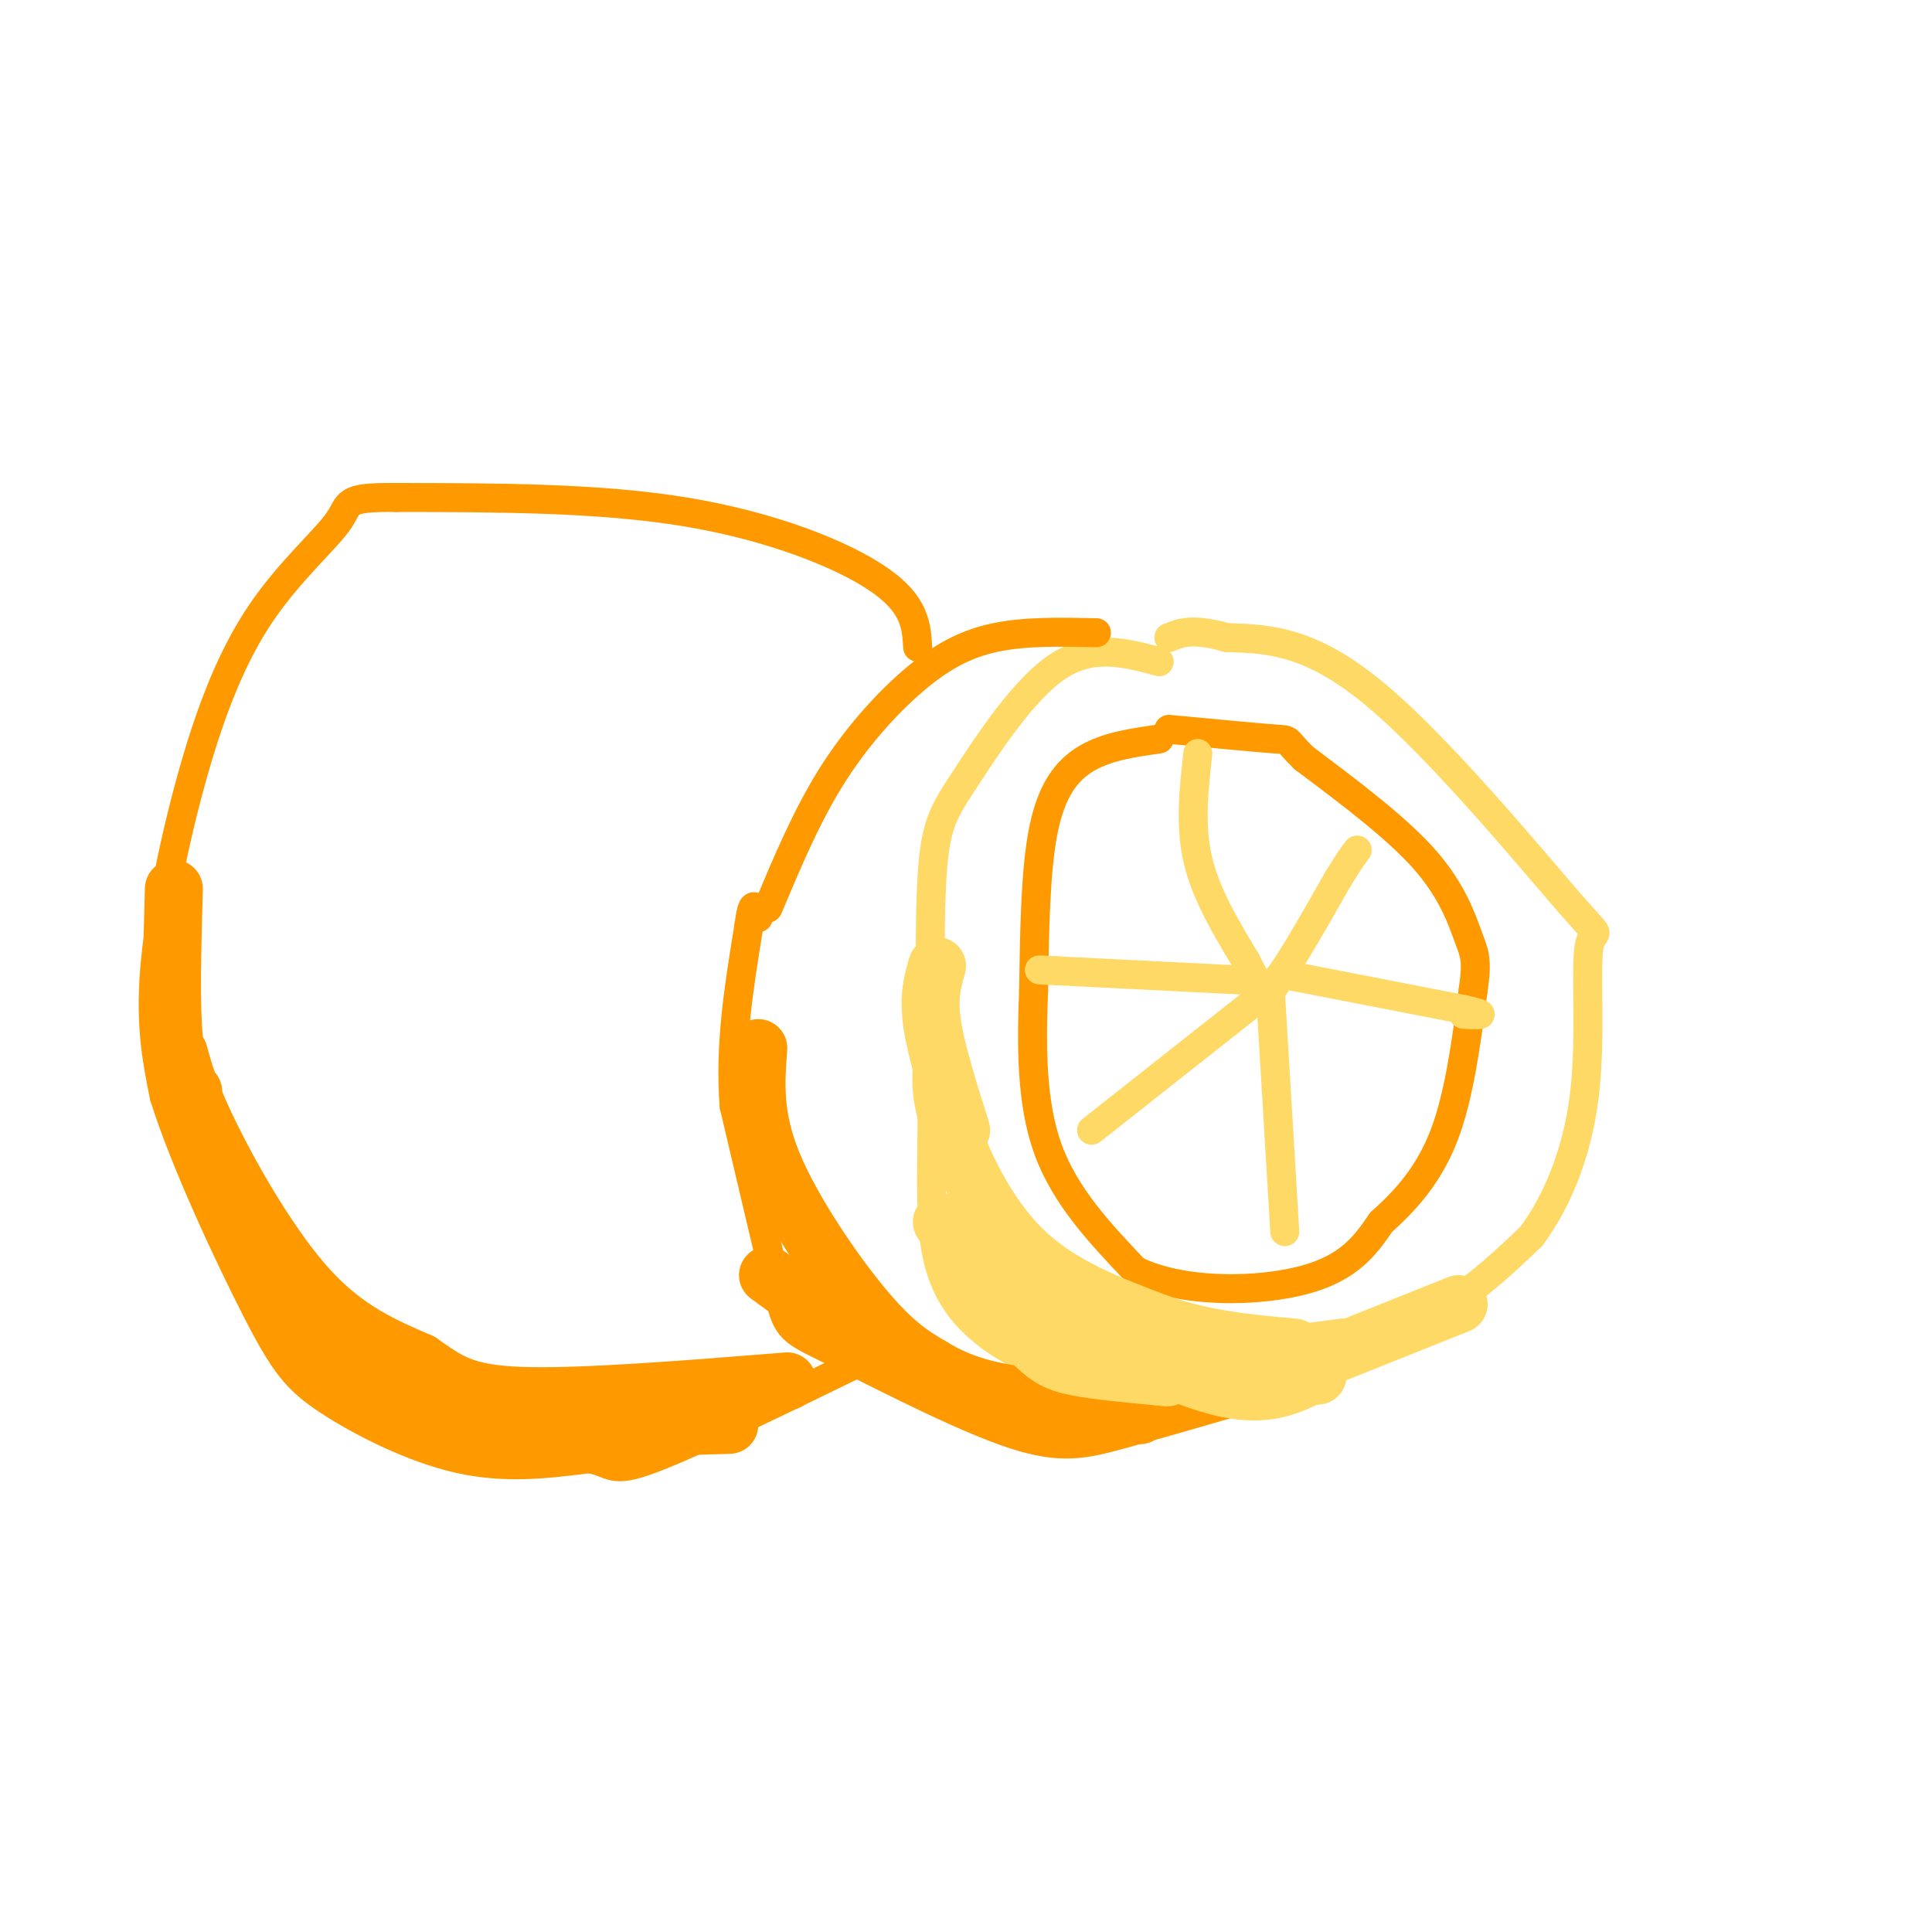 <svg viewBox='0 0 400 400' version='1.1' xmlns='http://www.w3.org/2000/svg' xmlns:xlink='http://www.w3.org/1999/xlink'><g fill='none' stroke='#ffd966' stroke-width='6' stroke-linecap='round' stroke-linejoin='round'><path d='M240,137c-6.935,-1.869 -13.869,-3.738 -21,1c-7.131,4.738 -14.458,16.083 -19,23c-4.542,6.917 -6.298,9.405 -7,20c-0.702,10.595 -0.351,29.298 0,48'/><path d='M193,229c-0.076,11.417 -0.265,15.961 0,22c0.265,6.039 0.983,13.575 6,20c5.017,6.425 14.333,11.741 25,14c10.667,2.259 22.684,1.461 32,0c9.316,-1.461 15.931,-3.586 23,-6c7.069,-2.414 14.591,-5.118 21,-9c6.409,-3.882 11.704,-8.941 17,-14'/><path d='M317,256c5.140,-6.826 9.491,-16.890 11,-29c1.509,-12.110 0.178,-26.267 1,-31c0.822,-4.733 3.798,-0.044 -4,-9c-7.798,-8.956 -26.371,-31.559 -40,-43c-13.629,-11.441 -22.315,-11.721 -31,-12'/><path d='M254,132c-7.167,-2.000 -9.583,-1.000 -12,0'/></g>
<g fill='none' stroke='#ff9900' stroke-width='6' stroke-linecap='round' stroke-linejoin='round'><path d='M227,131c-7.381,-0.161 -14.762,-0.321 -21,1c-6.238,1.321 -11.333,4.125 -17,9c-5.667,4.875 -11.905,11.821 -17,20c-5.095,8.179 -9.048,17.589 -13,27'/><path d='M260,289c-10.244,2.978 -20.489,5.956 -28,8c-7.511,2.044 -12.289,3.156 -22,0c-9.711,-3.156 -24.356,-10.578 -39,-18'/><path d='M171,279c-7.889,-3.778 -8.111,-4.222 -10,-12c-1.889,-7.778 -5.444,-22.889 -9,-38'/><path d='M152,229c-1.000,-12.500 1.000,-24.750 3,-37'/><path d='M155,192c0.833,-6.500 1.417,-4.250 2,-2'/><path d='M190,134c-0.267,-4.422 -0.533,-8.844 -8,-14c-7.467,-5.156 -22.133,-11.044 -40,-14c-17.867,-2.956 -38.933,-2.978 -60,-3'/><path d='M82,103c-11.221,-0.102 -9.272,1.144 -12,5c-2.728,3.856 -10.133,10.322 -16,19c-5.867,8.678 -10.195,19.567 -14,33c-3.805,13.433 -7.087,29.409 -8,41c-0.913,11.591 0.544,18.795 2,26'/><path d='M34,227c4.048,13.027 13.167,32.595 19,44c5.833,11.405 8.378,14.648 15,19c6.622,4.352 17.321,9.815 27,12c9.679,2.185 18.340,1.093 27,0'/><path d='M122,302c5.089,0.933 4.311,3.267 13,0c8.689,-3.267 26.844,-12.133 45,-21'/><path d='M240,153c-5.378,0.756 -10.756,1.511 -15,4c-4.244,2.489 -7.356,6.711 -9,15c-1.644,8.289 -1.822,20.644 -2,33'/><path d='M214,205c-0.444,11.356 -0.556,23.244 3,33c3.556,9.756 10.778,17.378 18,25'/><path d='M235,263c9.867,4.867 25.533,4.533 35,2c9.467,-2.533 12.733,-7.267 16,-12'/><path d='M286,253c5.111,-4.533 9.889,-9.867 13,-18c3.111,-8.133 4.556,-19.067 6,-30'/><path d='M305,205c0.940,-6.429 0.292,-7.500 -1,-11c-1.292,-3.500 -3.226,-9.429 -9,-16c-5.774,-6.571 -15.387,-13.786 -25,-21'/><path d='M270,157c-4.244,-4.067 -2.356,-3.733 -6,-4c-3.644,-0.267 -12.822,-1.133 -22,-2'/></g>
<g fill='none' stroke='#ffd966' stroke-width='6' stroke-linecap='round' stroke-linejoin='round'><path d='M248,156c-0.833,7.417 -1.667,14.833 0,22c1.667,7.167 5.833,14.083 10,21'/><path d='M258,199c2.131,4.262 2.458,4.417 3,5c0.542,0.583 1.298,1.595 4,-2c2.702,-3.595 7.351,-11.798 12,-20'/><path d='M277,182c2.667,-4.333 3.333,-5.167 4,-6'/><path d='M267,202c0.000,0.000 36.000,7.000 36,7'/><path d='M303,209c6.000,1.333 3.000,1.167 0,1'/><path d='M263,205c0.000,0.000 3.000,50.000 3,50'/><path d='M264,204c0.000,0.000 -38.000,30.000 -38,30'/><path d='M259,203c0.000,0.000 -40.000,-2.000 -40,-2'/><path d='M219,201c-6.667,-0.333 -3.333,-0.167 0,0'/></g>
<g fill='none' stroke='#ff9900' stroke-width='12' stroke-linecap='round' stroke-linejoin='round'><path d='M37,218c1.244,4.489 2.489,8.978 7,18c4.511,9.022 12.289,22.578 20,31c7.711,8.422 15.356,11.711 23,15'/><path d='M87,282c5.800,4.022 8.800,6.578 21,7c12.200,0.422 33.600,-1.289 55,-3'/><path d='M54,263c6.689,8.467 13.378,16.933 18,22c4.622,5.067 7.178,6.733 11,8c3.822,1.267 8.911,2.133 14,3'/><path d='M97,296c11.333,0.333 32.667,-0.333 54,-1'/><path d='M36,184c-0.333,12.000 -0.667,24.000 0,31c0.667,7.000 2.333,9.000 4,11'/><path d='M157,217c-0.533,7.067 -1.067,14.133 3,24c4.067,9.867 12.733,22.533 19,30c6.267,7.467 10.133,9.733 14,12'/><path d='M193,283c5.111,3.156 10.889,5.044 19,6c8.111,0.956 18.556,0.978 29,1'/><path d='M241,290c4.833,0.167 2.417,0.083 0,0'/><path d='M159,264c10.500,7.667 21.000,15.333 31,20c10.000,4.667 19.500,6.333 29,8'/><path d='M219,292c7.667,1.500 12.333,1.250 17,1'/></g>
<g fill='none' stroke='#ffd966' stroke-width='12' stroke-linecap='round' stroke-linejoin='round'><path d='M195,221c-0.200,3.044 -0.400,6.089 2,13c2.400,6.911 7.400,17.689 15,25c7.600,7.311 17.800,11.156 28,15'/><path d='M240,274c9.333,3.333 18.667,4.167 28,5'/><path d='M195,253c6.333,8.978 12.667,17.956 17,23c4.333,5.044 6.667,6.156 11,7c4.333,0.844 10.667,1.422 17,2'/><path d='M240,285c2.833,0.333 1.417,0.167 0,0'/><path d='M214,270c14.250,7.250 28.500,14.500 38,17c9.500,2.500 14.250,0.250 19,-2'/><path d='M271,285c3.167,-0.333 1.583,-0.167 0,0'/><path d='M267,284c0.000,0.000 35.000,-14.000 35,-14'/><path d='M263,281c0.000,0.000 15.000,-2.000 15,-2'/><path d='M194,200c-0.917,3.167 -1.833,6.333 -1,12c0.833,5.667 3.417,13.833 6,22'/></g>
</svg>